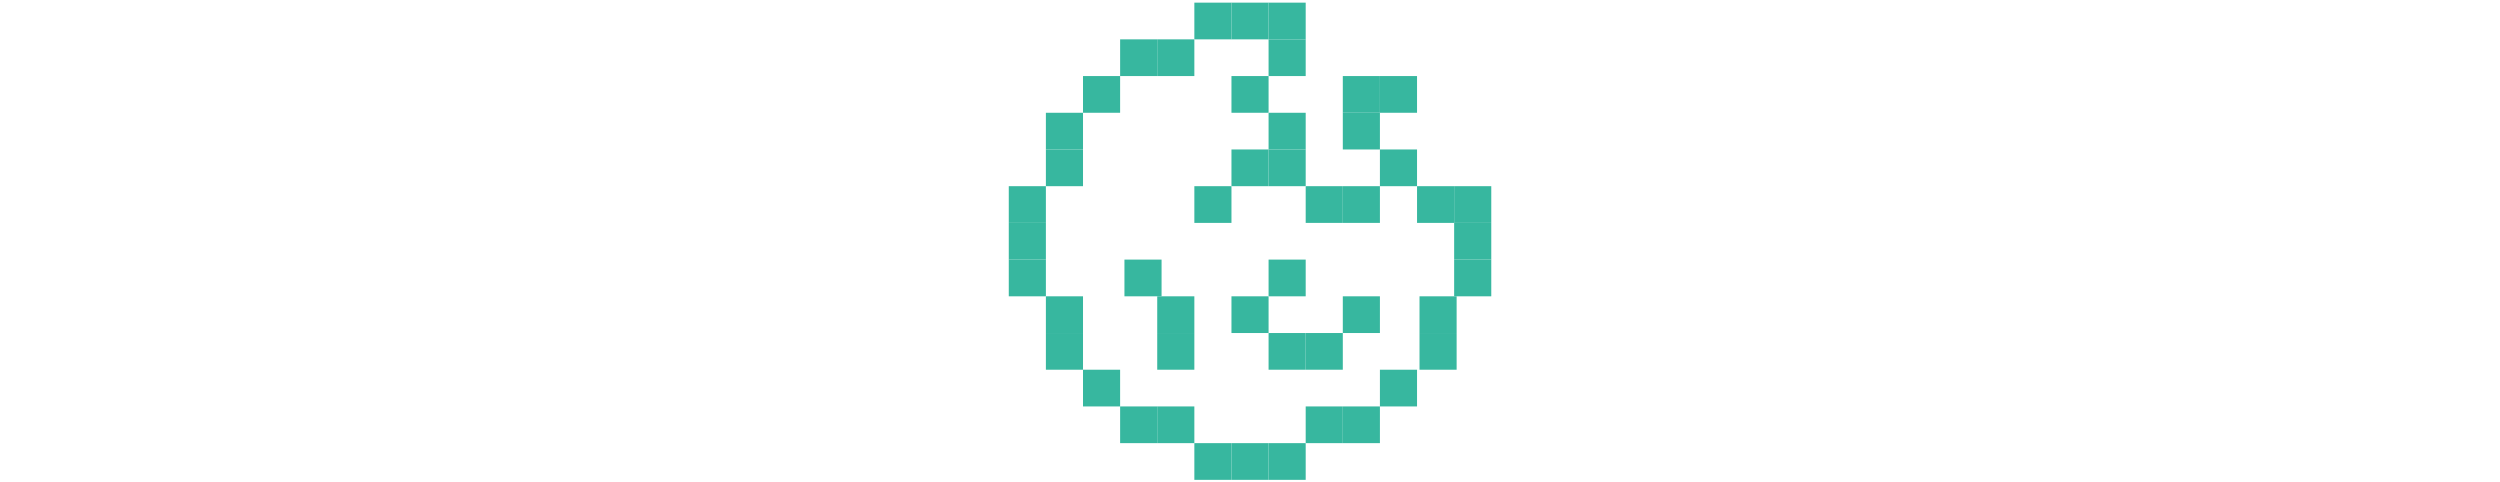 <?xml version="1.0" encoding="utf-8"?>
<svg width="228" height="44" viewBox="0 0 100 100" fill="none" xmlns="http://www.w3.org/2000/svg">
  <g transform="matrix(2.248, 0, 0, 2.248, 0, 0.548)">
    <path d="M41.065 23.692V27.077H44.488V23.692H41.065Z" fill="#37B79F"/>
    <path d="M41.065 20.308V23.692H44.488V20.308H41.065Z" fill="#37B79F"/>
    <path d="M41.065 16.923V20.308H44.488V16.923H41.065Z" fill="#37B79F"/>
    <path d="M37.644 16.923V20.308H41.066V16.923H37.644Z" fill="#37B79F"/>
    <path d="M27.377 16.923V20.308H30.799V16.923H27.377Z" fill="#37B79F"/>
    <path d="M34.221 13.538V16.923H37.643V13.538H34.221Z" fill="#37B79F"/>
    <path d="M30.799 16.923V20.308H34.221V16.923H30.799Z" fill="#37B79F"/>
    <path d="M23.955 10.154V13.538H27.377V10.154H23.955Z" fill="#37B79F"/>
    <path d="M23.955 13.538V16.923H27.377V13.538H23.955Z" fill="#37B79F"/>
    <path d="M20.533 13.538V16.923H23.955V13.538H20.533Z" fill="#37B79F"/>
    <path d="M30.799 10.154V13.538H34.221V10.154H30.799Z" fill="#37B79F"/>
    <path d="M30.799 6.769V10.154H34.221V6.769H30.799Z" fill="#37B79F"/>
    <path d="M34.221 6.769V10.154H37.643V6.769H34.221Z" fill="#37B79F"/>
    <path d="M20.533 6.769V10.154H23.955V6.769H20.533Z" fill="#37B79F"/>
    <path d="M23.955 3.385V6.769H27.377V3.385H23.955Z" fill="#37B79F"/>
    <path d="M23.955 -3.09944e-06V3.385H27.377V-3.09944e-06H23.955Z" fill="#37B79F"/>
    <path d="M20.533 -4.76837e-06V3.385H23.955V-4.76837e-06H20.533Z" fill="#37B79F"/>
    <path d="M17.111 -4.76837e-06V3.385H20.533V-4.76837e-06H17.111Z" fill="#37B79F"/>
    <path d="M13.688 3.385V6.769H17.111V3.385H13.688Z" fill="#37B79F"/>
    <path d="M10.267 3.385V6.769H13.689V3.385H10.267Z" fill="#37B79F"/>
    <path d="M6.844 6.769V10.154H10.266V6.769H6.844Z" fill="#37B79F"/>
    <path d="M3.422 10.154V13.538H6.845V10.154H3.422Z" fill="#37B79F"/>
    <path d="M3.422 13.538V16.923H6.845V13.538H3.422Z" fill="#37B79F"/>
    <path d="M0 16.923L0 20.308H3.422V16.923H0Z" fill="#37B79F"/>
    <path d="M0 20.308L0 23.692H3.422V20.308H0Z" fill="#37B79F"/>
    <path d="M0 23.692L0 27.077H3.422V23.692H0Z" fill="#37B79F"/>
    <path d="M3.422 27.077V30.462H6.845V27.077H3.422Z" fill="#37B79F"/>
    <path d="M3.422 30.462V33.846H6.845V30.462H3.422Z" fill="#37B79F"/>
    <path d="M13.688 30.462V33.846H17.111V30.462H13.688Z" fill="#37B79F"/>
    <path d="M13.688 27.077V30.462H17.111V27.077H13.688Z" fill="#37B79F"/>
    <path d="M20.533 27.077V30.462H23.955V27.077H20.533Z" fill="#37B79F"/>
    <path d="M10.665 23.692V27.077H14.088V23.692H10.665Z" fill="#37B79F"/>
    <path d="M17.111 16.923V20.308H20.533V16.923H17.111Z" fill="#37B79F"/>
    <path d="M27.377 30.462V33.846H30.799V30.462H27.377Z" fill="#37B79F"/>
    <path d="M30.799 27.077V30.462H34.221V27.077H30.799Z" fill="#37B79F"/>
    <path d="M23.955 23.692V27.077H27.377V23.692H23.955Z" fill="#37B79F"/>
    <path d="M23.955 30.462V33.846H27.377V30.462H23.955Z" fill="#37B79F"/>
    <path d="M6.844 33.846V37.231H10.266V33.846H6.844Z" fill="#37B79F"/>
    <path d="M10.267 37.231V40.615H13.689V37.231H10.267Z" fill="#37B79F"/>
    <path d="M13.688 37.231V40.615H17.111V37.231H13.688Z" fill="#37B79F"/>
    <path d="M17.111 40.615V44H20.533V40.615H17.111Z" fill="#37B79F"/>
    <path d="M20.533 40.615V44H23.955V40.615H20.533Z" fill="#37B79F"/>
    <path d="M23.955 40.615V44H27.377V40.615H23.955Z" fill="#37B79F"/>
    <path d="M27.377 37.231V40.615H30.799V37.231H27.377Z" fill="#37B79F"/>
    <path d="M37.872 27.077V30.462H41.294V27.077H37.872Z" fill="#37B79F"/>
    <path d="M34.221 33.846V37.231H37.643V33.846H34.221Z" fill="#37B79F"/>
    <path d="M37.872 30.462V33.846H41.294V30.462H37.872Z" fill="#37B79F"/>
    <path d="M30.799 37.231V40.615H34.221V37.231H30.799Z" fill="#37B79F"/>
  </g>
  <defs/>
</svg>
